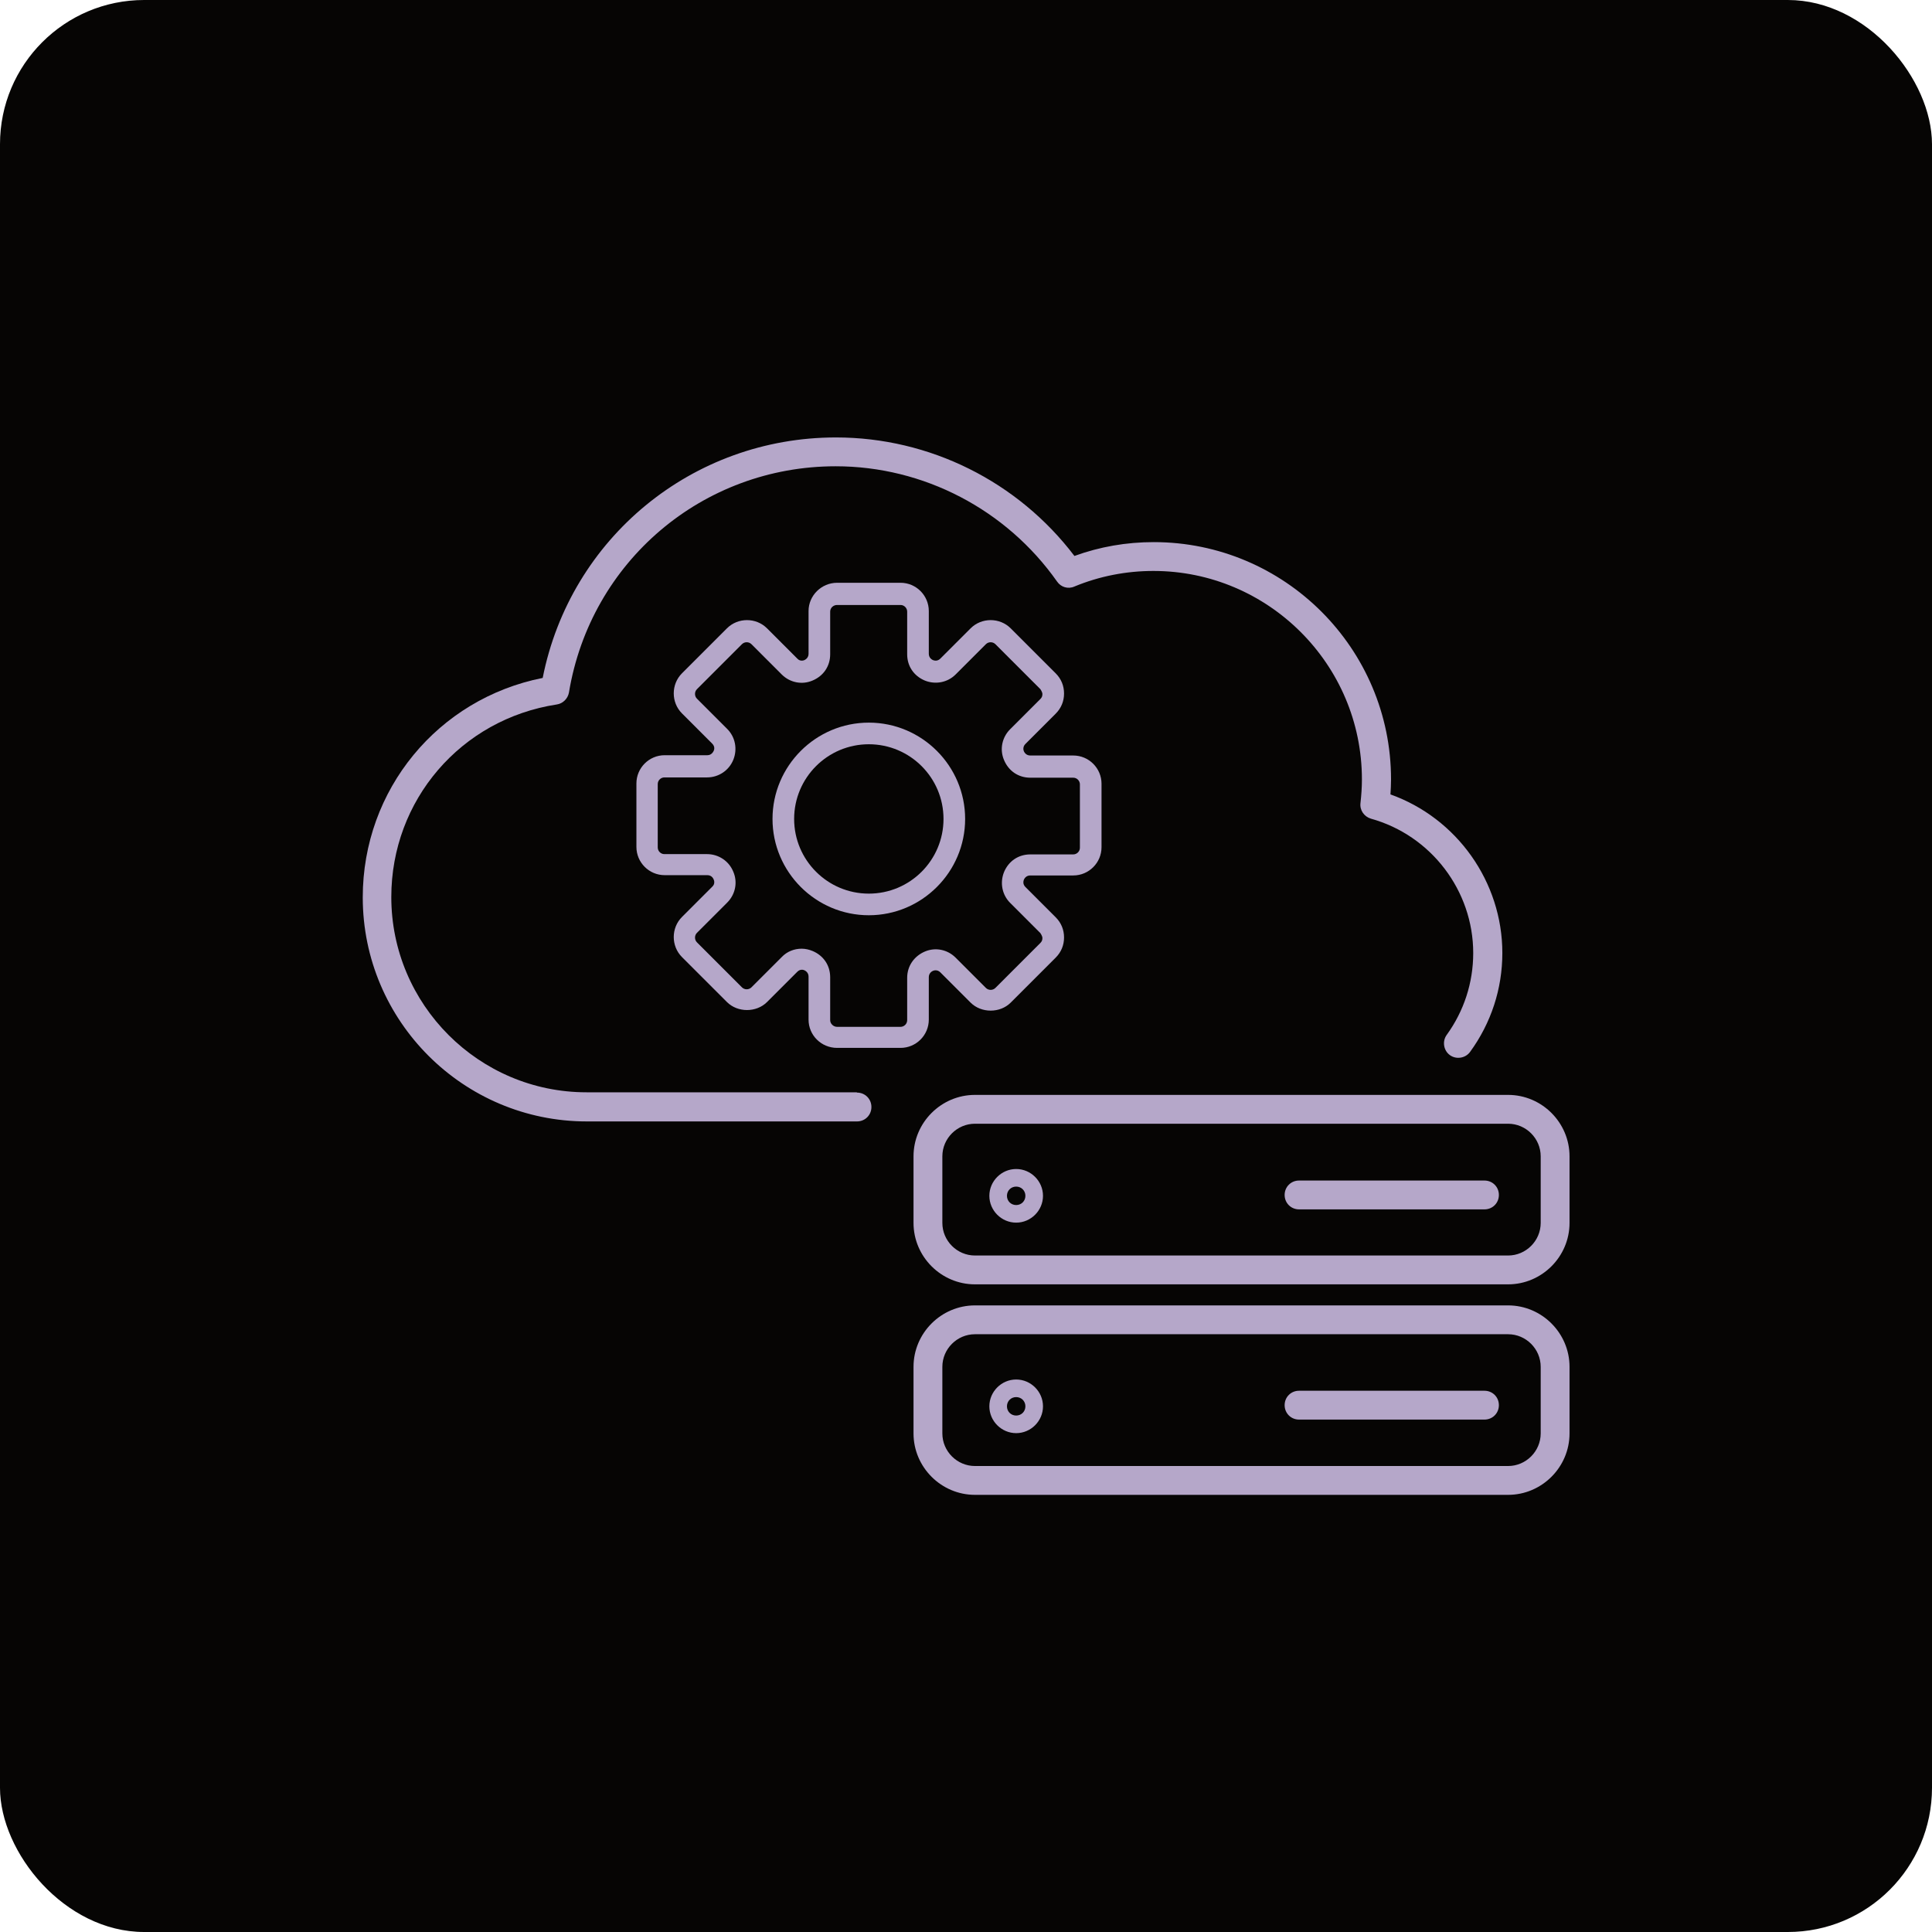 <?xml version="1.0" encoding="UTF-8"?><svg id="Layer_1" xmlns="http://www.w3.org/2000/svg" viewBox="0 0 67 67"><rect width="67" height="67" rx="5" ry="5" style="fill:#060504;"/><path d="M29.71,37.88h-9.37c-3.73,0-6.77-3.04-6.77-6.77,0-3.36,2.41-6.17,5.74-6.68.21-.03.38-.2.42-.41.75-4.55,4.64-7.85,9.25-7.85,3.05,0,5.92,1.5,7.68,4,.13.19.38.27.6.17.87-.36,1.8-.54,2.74-.54,3.98,0,7.23,3.24,7.23,7.23,0,.28-.02.55-.05.82-.03.25.13.47.36.54,2.09.58,3.55,2.5,3.55,4.66,0,1.03-.32,2.01-.92,2.84-.16.22-.11.54.11.7.22.16.54.11.7-.11.73-1,1.12-2.19,1.12-3.43,0-2.47-1.58-4.68-3.88-5.5.01-.17.02-.35.02-.52,0-4.54-3.69-8.23-8.23-8.23-.95,0-1.87.16-2.75.48-1.96-2.58-5.02-4.11-8.27-4.11-4.98,0-9.21,3.49-10.17,8.34-3.63.72-6.24,3.87-6.24,7.61,0,4.29,3.49,7.77,7.77,7.77h9.37c.28,0,.5-.22.5-.5s-.22-.5-.5-.5Z" style="fill:#b5a7c9;"/><path d="M52.3,45.27h-18.49c-1.17,0-2.13.96-2.13,2.13v2.31c0,1.17.96,2.13,2.13,2.13h18.49c1.17,0,2.13-.96,2.13-2.13v-2.31c0-1.17-.96-2.13-2.13-2.13ZM53.43,49.71c0,.62-.51,1.13-1.13,1.13h-18.49c-.62,0-1.13-.51-1.13-1.13v-2.31c0-.62.51-1.13,1.13-1.13h18.49c.62,0,1.13.51,1.13,1.13v2.31Z" style="fill:#b5a7c9;"/><path d="M35.24,47.84c-.51,0-.93.42-.93.93s.42.93.93.93.93-.42.93-.93-.42-.93-.93-.93ZM35.24,49.09c-.18,0-.32-.14-.32-.32s.14-.32.32-.32.32.14.32.32-.14.32-.32.32Z" style="fill:#b5a7c9;"/><path d="M51.48,48.23h-6.43c-.28,0-.5.22-.5.5s.22.5.5.5h6.43c.28,0,.5-.22.5-.5s-.22-.5-.5-.5Z" style="fill:#b5a7c9;"/><path d="M52.3,37.97h-18.49c-1.17,0-2.13.96-2.13,2.13v2.31c0,1.17.96,2.13,2.13,2.13h18.49c1.17,0,2.13-.96,2.13-2.13v-2.31c0-1.17-.96-2.13-2.13-2.13ZM53.43,42.41c0,.62-.51,1.13-1.13,1.13h-18.49c-.62,0-1.13-.51-1.13-1.13v-2.31c0-.62.51-1.13,1.13-1.13h18.49c.62,0,1.13.51,1.13,1.13v2.31Z" style="fill:#b5a7c9;"/><path d="M35.24,40.54c-.51,0-.93.42-.93.93s.42.93.93.93.93-.42.93-.93-.42-.93-.93-.93ZM35.24,41.79c-.18,0-.32-.14-.32-.32s.14-.32.32-.32.32.14.32.32-.14.32-.32.32Z" style="fill:#b5a7c9;"/><path d="M51.48,40.94h-6.43c-.28,0-.5.22-.5.5s.22.5.5.5h6.43c.28,0,.5-.22.5-.5s-.22-.5-.5-.5Z" style="fill:#b5a7c9;"/><path d="M32.21,35.38v-1.49c0-.14.1-.2.14-.22.04-.02.16-.05.26.05l1.05,1.05c.37.37,1.02.37,1.39,0l1.56-1.56c.19-.19.29-.43.29-.7s-.1-.51-.29-.7l-1.05-1.05c-.1-.1-.07-.21-.05-.26.02-.04.08-.14.22-.14h1.49c.54,0,.98-.44.98-.98v-2.2c0-.54-.44-.98-.98-.98h-1.49c-.14,0-.2-.1-.22-.14-.02-.04-.05-.16.05-.26l1.05-1.05c.19-.19.29-.43.29-.7s-.1-.51-.29-.7l-1.56-1.56c-.38-.38-1.01-.38-1.39,0l-1.05,1.05c-.1.1-.21.07-.26.05-.04-.02-.14-.08-.14-.22v-1.48c0-.54-.44-.98-.98-.98h-2.2c-.54,0-.99.44-.99.98v1.48c0,.14-.1.2-.14.22-.04.02-.16.05-.25-.05l-1.05-1.05c-.38-.38-1.01-.38-1.39,0l-1.56,1.56c-.38.38-.38,1.01,0,1.39l1.05,1.05c.1.1.07.21.05.25-.02.04-.08.15-.22.15h-1.48c-.54,0-.98.44-.98.98v2.2c0,.54.44.98.98.98h1.48c.14,0,.2.1.22.15.02.04.05.16-.05.25l-1.05,1.05c-.38.38-.38,1.01,0,1.39l1.56,1.56c.37.37,1.02.37,1.39,0l1.05-1.05c.1-.1.21-.07.25-.05.04.02.14.08.14.22v1.49c0,.54.44.98.99.98h2.2c.54,0,.98-.44.98-.98ZM31.46,33.89v1.49c0,.13-.11.23-.23.23h-2.2c-.13,0-.24-.11-.24-.23v-1.49c0-.41-.23-.75-.61-.91-.12-.05-.25-.08-.38-.08-.26,0-.51.1-.69.29l-1.05,1.05c-.09.09-.24.09-.33,0l-1.56-1.56c-.09-.09-.09-.24,0-.33l1.05-1.05c.28-.28.37-.7.21-1.07-.15-.37-.51-.61-.91-.61h-1.48c-.13,0-.23-.11-.23-.23v-2.2c0-.13.11-.23.23-.23h1.48c.4,0,.76-.24.91-.61.15-.37.07-.79-.21-1.07l-1.05-1.05c-.09-.09-.09-.24,0-.33l1.56-1.56c.09-.09.24-.09.33,0l1.05,1.05c.28.28.7.37,1.07.21.38-.16.61-.5.61-.91v-1.48c0-.13.11-.23.24-.23h2.2c.13,0,.23.11.23.23v1.48c0,.41.23.75.61.91.37.15.79.07,1.07-.21l1.05-1.05c.09-.09.24-.09.33,0l1.56,1.56s.07.1.07.17-.02.12-.07.17l-1.05,1.05c-.28.28-.37.7-.21,1.07.16.38.5.61.91.61h1.49c.13,0,.23.11.23.23v2.2c0,.13-.11.23-.23.23h-1.49c-.41,0-.75.23-.91.61-.15.37-.07.79.21,1.07l1.05,1.05s.07.1.07.17-.02.12-.07.17l-1.56,1.56c-.09.09-.24.09-.33,0l-1.05-1.05c-.28-.28-.7-.37-1.07-.21-.37.16-.61.5-.61.91Z" style="fill:#b5a7c9;"/><path d="M33.47,28.4c0-1.84-1.5-3.34-3.34-3.34s-3.34,1.5-3.34,3.34,1.5,3.34,3.34,3.34,3.34-1.5,3.34-3.34ZM30.13,30.99c-1.43,0-2.59-1.16-2.59-2.59s1.16-2.59,2.59-2.59,2.59,1.16,2.59,2.59-1.16,2.59-2.59,2.59Z" style="fill:#b5a7c9;"/></svg>